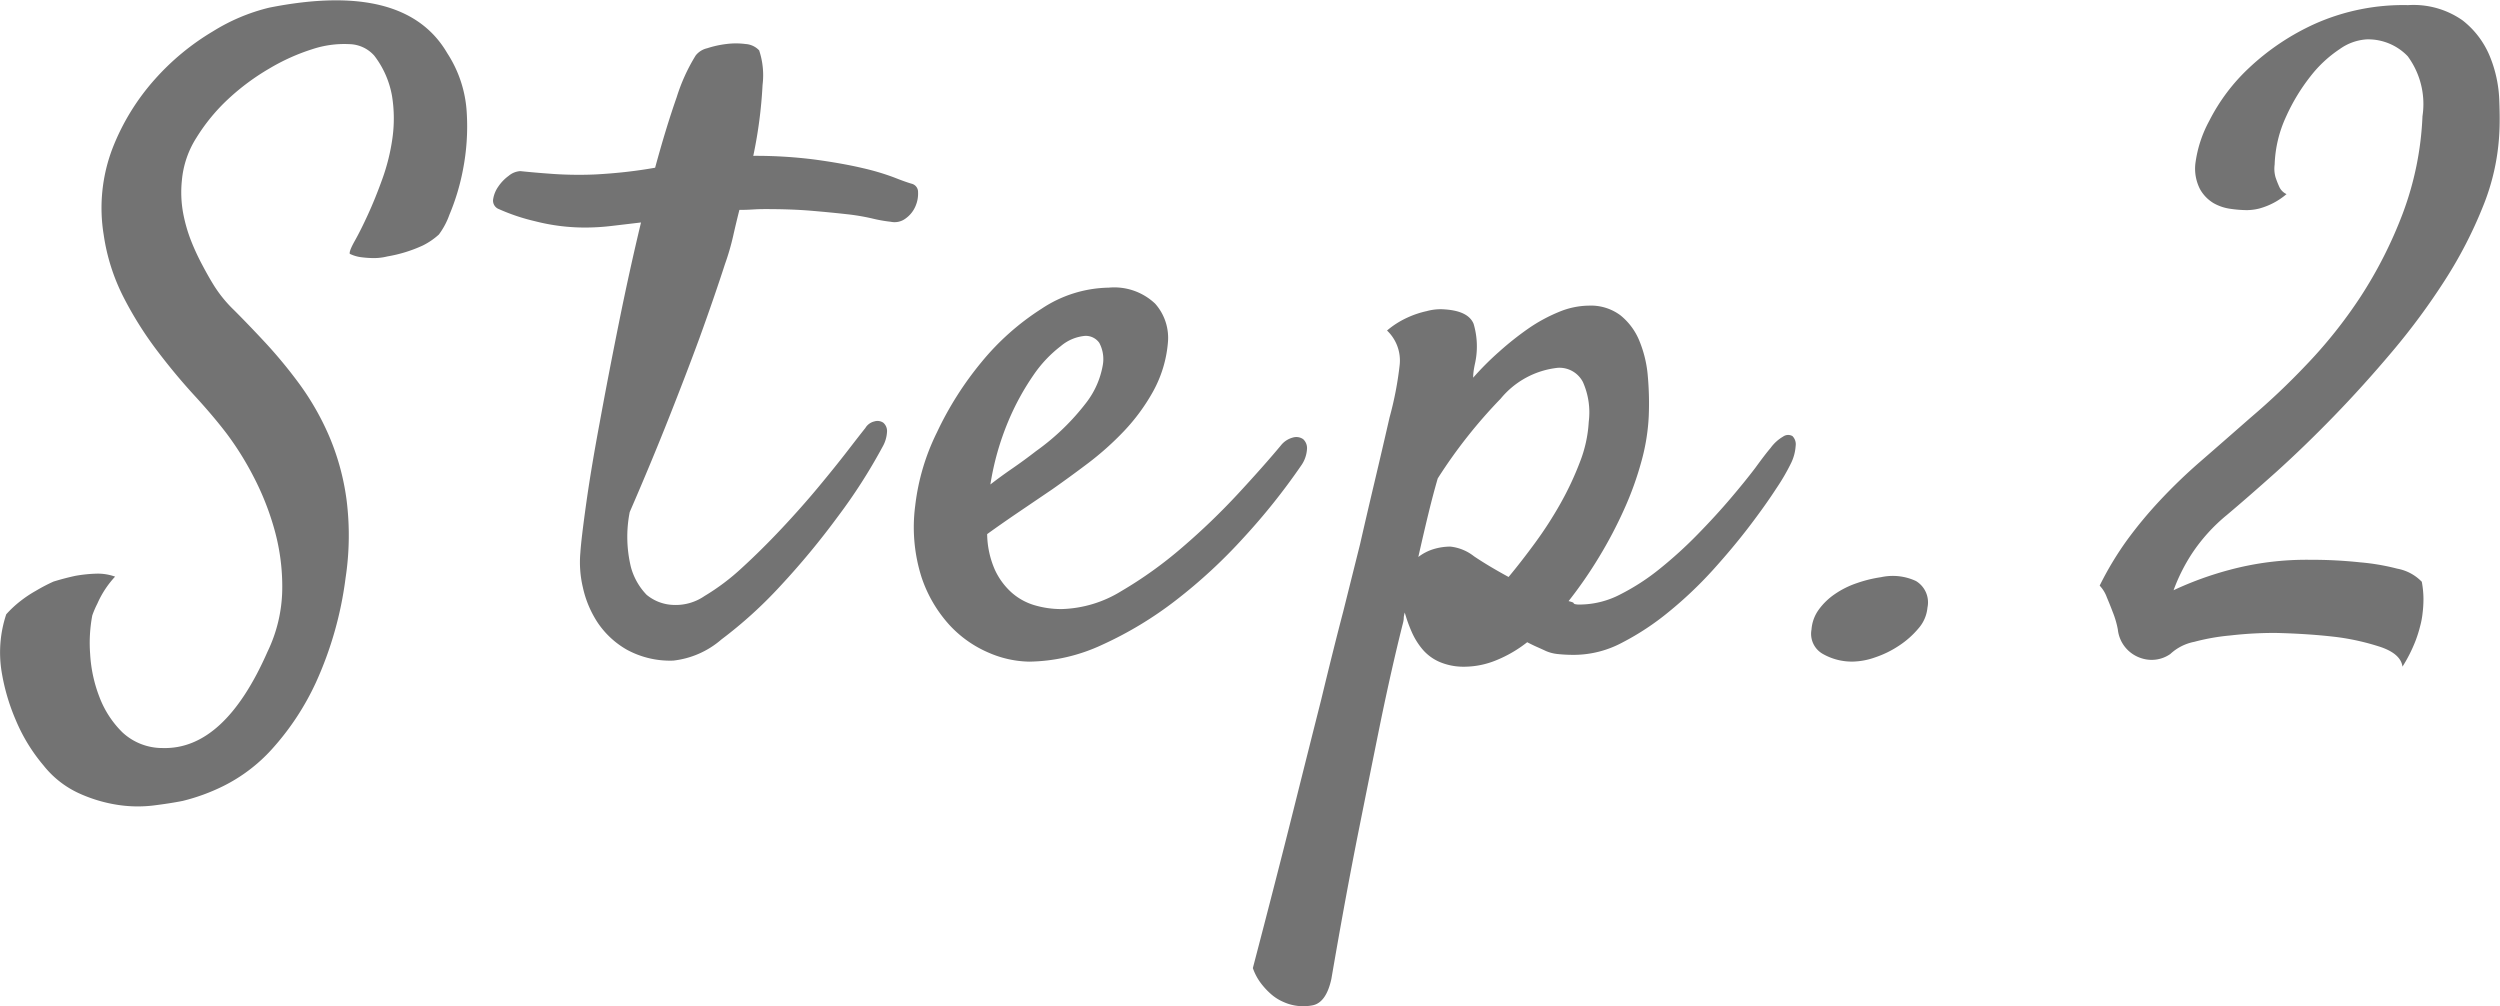 <svg xmlns="http://www.w3.org/2000/svg" width="43.377" height="17.461" viewBox="0 0 43.377 17.461"><path d="M-16.087-6.724q-.015-.044.088-.227t.227-.454q.125-.271.249-.615a3.516,3.516,0,0,0,.176-.71,2.456,2.456,0,0,0-.007-.732,1.6,1.6,0,0,0-.308-.7.593.593,0,0,0-.432-.2,1.759,1.759,0,0,0-.645.088,3.547,3.547,0,0,0-.747.337,4,4,0,0,0-.71.527,3.246,3.246,0,0,0-.549.667A1.649,1.649,0,0,0-19-8a2,2,0,0,0,.022.571,2.675,2.675,0,0,0,.139.483,3.991,3.991,0,0,0,.19.41q.1.19.19.337a2.254,2.254,0,0,0,.366.454q.249.249.542.564a8.269,8.269,0,0,1,.586.71,4.643,4.643,0,0,1,.513.894,4.229,4.229,0,0,1,.308,1.113A4.922,4.922,0,0,1-16.16-1.1,6.287,6.287,0,0,1-16.673.71a4.587,4.587,0,0,1-.769,1.165,2.841,2.841,0,0,1-.842.637,3.433,3.433,0,0,1-.7.256q-.22.044-.52.081a2.286,2.286,0,0,1-.63-.015,2.547,2.547,0,0,1-.667-.205,1.675,1.675,0,0,1-.6-.476,3.021,3.021,0,0,1-.483-.791A3.569,3.569,0,0,1-22.129.52a2.1,2.1,0,0,1,.081-.989A1.867,1.867,0,0,1-21.8-.7a2.062,2.062,0,0,1,.264-.176,3.052,3.052,0,0,1,.308-.161q.19-.059.381-.1a2.48,2.48,0,0,1,.344-.037.893.893,0,0,1,.344.051,1.669,1.669,0,0,0-.308.469,1.608,1.608,0,0,0-.088.205,2.571,2.571,0,0,0-.037.667,2.434,2.434,0,0,0,.161.747,1.706,1.706,0,0,0,.4.615,1.017,1.017,0,0,0,.7.271q1.069.029,1.816-1.67a2.564,2.564,0,0,0,.256-1.069,3.661,3.661,0,0,0-.132-1.04,4.729,4.729,0,0,0-.366-.93,5.262,5.262,0,0,0-.461-.74q-.234-.308-.564-.667t-.652-.784a6.271,6.271,0,0,1-.579-.923,3.478,3.478,0,0,1-.344-1.084,2.892,2.892,0,0,1,.154-1.5,3.947,3.947,0,0,1,.732-1.194,4.261,4.261,0,0,1,1.011-.835,3.321,3.321,0,0,1,.974-.41q2.358-.469,3.091.791a2.1,2.1,0,0,1,.337,1.025,3.915,3.915,0,0,1-.066,1,3.883,3.883,0,0,1-.234.776,1.306,1.306,0,0,1-.183.344,1.224,1.224,0,0,1-.278.19,2.429,2.429,0,0,1-.615.19.963.963,0,0,1-.234.029,1.777,1.777,0,0,1-.22-.015A.631.631,0,0,1-16.087-6.724Zm8.948,3.018a.248.248,0,0,1,.154-.11.179.179,0,0,1,.154.022.189.189,0,0,1,.066.146.583.583,0,0,1-.081.278,9.5,9.5,0,0,1-.769,1.2,13.58,13.58,0,0,1-1,1.208,7.551,7.551,0,0,1-1.025.93,1.531,1.531,0,0,1-.835.366,1.562,1.562,0,0,1-.806-.19,1.512,1.512,0,0,1-.505-.469,1.812,1.812,0,0,1-.256-.608,1.892,1.892,0,0,1-.044-.608q.015-.234.1-.842t.234-1.406q.146-.8.33-1.714t.388-1.765l-.5.059a3.914,3.914,0,0,1-.454.029,3.47,3.47,0,0,1-.886-.11A3.433,3.433,0,0,1-13.5-7.5a.157.157,0,0,1-.1-.168.52.52,0,0,1,.088-.22.753.753,0,0,1,.183-.19.347.347,0,0,1,.2-.081q.278.029.6.051a6.634,6.634,0,0,0,.7.007q.278-.015.535-.044t.505-.073q.19-.7.374-1.223a3.166,3.166,0,0,1,.33-.725.354.354,0,0,1,.2-.125,1.712,1.712,0,0,1,.33-.073,1.3,1.3,0,0,1,.337,0,.354.354,0,0,1,.234.11,1.369,1.369,0,0,1,.059.6,7.893,7.893,0,0,1-.161,1.23A8.035,8.035,0,0,1-8-8.357q.476.066.813.146a4.207,4.207,0,0,1,.542.161q.205.081.308.11a.146.146,0,0,1,.11.146.542.542,0,0,1-.044.242.5.5,0,0,1-.168.212A.317.317,0,0,1-6.7-7.28a2.491,2.491,0,0,1-.33-.059,3.727,3.727,0,0,0-.439-.073q-.256-.029-.608-.059T-8.9-7.5q-.088,0-.2.007t-.227.007q-.059.234-.11.461a4.243,4.243,0,0,1-.139.476q-.19.586-.439,1.274-.22.6-.527,1.377t-.688,1.655a2.225,2.225,0,0,0,.022.959,1.111,1.111,0,0,0,.271.476.766.766,0,0,0,.469.176.878.878,0,0,0,.535-.154,3.857,3.857,0,0,0,.652-.491q.337-.308.681-.674t.637-.718q.293-.352.513-.637T-7.138-3.706Zm7.557.659a11.194,11.194,0,0,1-1,1.252A9.071,9.071,0,0,1-1.757-.71,6.462,6.462,0,0,1-3.031.059,3.081,3.081,0,0,1-4.3.352,1.836,1.836,0,0,1-4.994.2a1.985,1.985,0,0,1-.681-.476,2.32,2.32,0,0,1-.491-.835,2.861,2.861,0,0,1-.11-1.245A3.858,3.858,0,0,1-5.9-3.625a5.771,5.771,0,0,1,.776-1.223,4.416,4.416,0,0,1,1.04-.923,2.16,2.16,0,0,1,1.165-.366,1.032,1.032,0,0,1,.806.278.893.893,0,0,1,.22.688,2.112,2.112,0,0,1-.256.835,3.381,3.381,0,0,1-.505.688,5.13,5.13,0,0,1-.623.557q-.33.249-.623.454l-.615.417q-.293.2-.513.359a1.593,1.593,0,0,0,.132.615,1.211,1.211,0,0,0,.293.4,1.048,1.048,0,0,0,.4.22,1.647,1.647,0,0,0,.461.066A2.074,2.074,0,0,0-2.7-.872,7.132,7.132,0,0,0-1.64-1.633a11.67,11.67,0,0,0,.967-.93q.447-.483.74-.835a.393.393,0,0,1,.212-.139.208.208,0,0,1,.176.029.21.21,0,0,1,.066.176A.551.551,0,0,1,.418-3.047ZM-3.332-5.3a.755.755,0,0,0-.417.176,2.176,2.176,0,0,0-.476.505,4.388,4.388,0,0,0-.439.806,4.718,4.718,0,0,0-.308,1.091Q-4.8-2.856-4.591-3t.41-.3a4.077,4.077,0,0,0,.879-.85,1.481,1.481,0,0,0,.278-.63.6.6,0,0,0-.059-.4A.287.287,0,0,0-3.332-5.3ZM.109,6.255A.807.807,0,0,1-.1,6.123,1.27,1.27,0,0,1-.272,5.94a.95.95,0,0,1-.146-.271q.41-1.567.7-2.725T.768,1.011Q.988.1,1.149-.513l.293-1.172q.117-.513.256-1.1t.256-1.1A5.918,5.918,0,0,0,2.13-4.8a.717.717,0,0,0-.22-.593,1.518,1.518,0,0,1,.359-.227,1.624,1.624,0,0,1,.33-.11.9.9,0,0,1,.322-.029q.4.029.491.249a1.377,1.377,0,0,1,.022.7q-.015.073-.022.125a.778.778,0,0,0-.007.11,4.981,4.981,0,0,1,.454-.454,5.267,5.267,0,0,1,.505-.4,2.777,2.777,0,0,1,.527-.286,1.383,1.383,0,0,1,.52-.11.857.857,0,0,1,.549.168,1.1,1.1,0,0,1,.33.447,2.042,2.042,0,0,1,.146.623,5.307,5.307,0,0,1,.015.681,3.557,3.557,0,0,1-.125.776,5.562,5.562,0,0,1-.3.835,7.594,7.594,0,0,1-.439.835,7.476,7.476,0,0,1-.527.762.478.478,0,0,1,.073.022q.015.007.015.015s.007.01.022.015a.379.379,0,0,0,.1.007,1.533,1.533,0,0,0,.688-.176,3.843,3.843,0,0,0,.688-.447,7.376,7.376,0,0,0,.652-.593q.315-.322.571-.623T8.3-3.01q.176-.242.264-.344a.713.713,0,0,1,.22-.2.149.149,0,0,1,.161-.007A.2.2,0,0,1,9-3.391a.793.793,0,0,1-.088.315,3.6,3.6,0,0,1-.249.425q-.19.293-.469.659t-.637.762A6.933,6.933,0,0,1,6.8-.513,4.569,4.569,0,0,1,5.99.022a1.787,1.787,0,0,1-.813.212A2.584,2.584,0,0,1,4.87.22a.685.685,0,0,1-.2-.051Q4.591.132,4.518.1T4.342.015A2.2,2.2,0,0,1,3.8.33a1.471,1.471,0,0,1-.542.11A1.066,1.066,0,0,1,2.826.359a.813.813,0,0,1-.3-.22,1.246,1.246,0,0,1-.19-.308A2.434,2.434,0,0,1,2.218-.5Q2.2-.439,2.2-.4t-.022.117Q2,.425,1.808,1.348q-.161.791-.388,1.926T.944,5.859q-.088.4-.315.454A.834.834,0,0,1,.109,6.255ZM2.79-2.827q-.073.249-.154.579t-.183.784A.836.836,0,0,1,2.716-1.6a1.015,1.015,0,0,1,.293-.044.8.8,0,0,1,.41.168q.249.168.6.359.22-.264.461-.593a6.733,6.733,0,0,0,.439-.681,5.311,5.311,0,0,0,.337-.718,2.256,2.256,0,0,0,.154-.7,1.3,1.3,0,0,0-.1-.688.458.458,0,0,0-.439-.249,1.488,1.488,0,0,0-.989.535A8.716,8.716,0,0,0,2.79-2.827Zm7.689,1.714a.955.955,0,0,1,.608.066.432.432,0,0,1,.2.461.634.634,0,0,1-.154.359,1.543,1.543,0,0,1-.337.3,1.745,1.745,0,0,1-.417.205,1.233,1.233,0,0,1-.381.073A1.017,1.017,0,0,1,9.475.22a.4.4,0,0,1-.2-.425A.67.67,0,0,1,9.4-.549,1.132,1.132,0,0,1,9.68-.82a1.544,1.544,0,0,1,.381-.19A2.262,2.262,0,0,1,10.478-1.113ZM19.529.439Q19.5.22,19.156.1A4.17,4.17,0,0,0,18.4-.073q-.483-.059-1.069-.073a6.656,6.656,0,0,0-.791.044,3.686,3.686,0,0,0-.623.11A.85.85,0,0,0,15.5.22a.566.566,0,0,1-.5.073.587.587,0,0,1-.41-.5A1.594,1.594,0,0,0,14.5-.513q-.044-.117-.1-.249a.587.587,0,0,0-.125-.205,5.561,5.561,0,0,1,.476-.791,7.355,7.355,0,0,1,.571-.688,9.357,9.357,0,0,1,.7-.674q.388-.337.872-.762a12.243,12.243,0,0,0,.959-.908A8.228,8.228,0,0,0,18.8-5.977a7.547,7.547,0,0,0,.732-1.443,5.432,5.432,0,0,0,.344-1.692,1.4,1.4,0,0,0-.256-1.04.952.952,0,0,0-.71-.293.9.9,0,0,0-.469.168,2.137,2.137,0,0,0-.505.469,3.345,3.345,0,0,0-.425.7,2.137,2.137,0,0,0-.2.835.546.546,0,0,0,.015.22,1.725,1.725,0,0,0,.066.168.257.257,0,0,0,.125.125,1.22,1.22,0,0,1-.469.249.908.908,0,0,1-.22.029,2.1,2.1,0,0,1-.278-.022.813.813,0,0,1-.3-.1.657.657,0,0,1-.234-.242.78.78,0,0,1-.081-.439,2.114,2.114,0,0,1,.242-.747,3.288,3.288,0,0,1,.688-.916,4.186,4.186,0,0,1,1.15-.769,3.766,3.766,0,0,1,1.611-.322,1.481,1.481,0,0,1,.945.264,1.525,1.525,0,0,1,.476.63,2.214,2.214,0,0,1,.161.74q.015.374,0,.608a3.9,3.9,0,0,1-.286,1.26,7.537,7.537,0,0,1-.659,1.274,11.717,11.717,0,0,1-.908,1.23q-.505.6-1.018,1.128t-1,.967q-.491.439-.857.747a3.032,3.032,0,0,0-.608.674,3.152,3.152,0,0,0-.315.63,5.8,5.8,0,0,1,.967-.352,5.127,5.127,0,0,1,1.406-.176,7.858,7.858,0,0,1,.864.044,3.86,3.86,0,0,1,.645.11.788.788,0,0,1,.425.227,1.65,1.65,0,0,1,.029.293,2.01,2.01,0,0,1-.015.249,1.434,1.434,0,0,1-.044.234,2.158,2.158,0,0,1-.073.234A2.607,2.607,0,0,1,19.529.439Z" transform="translate(22.156 11.128)" fill="#737373"/></svg>